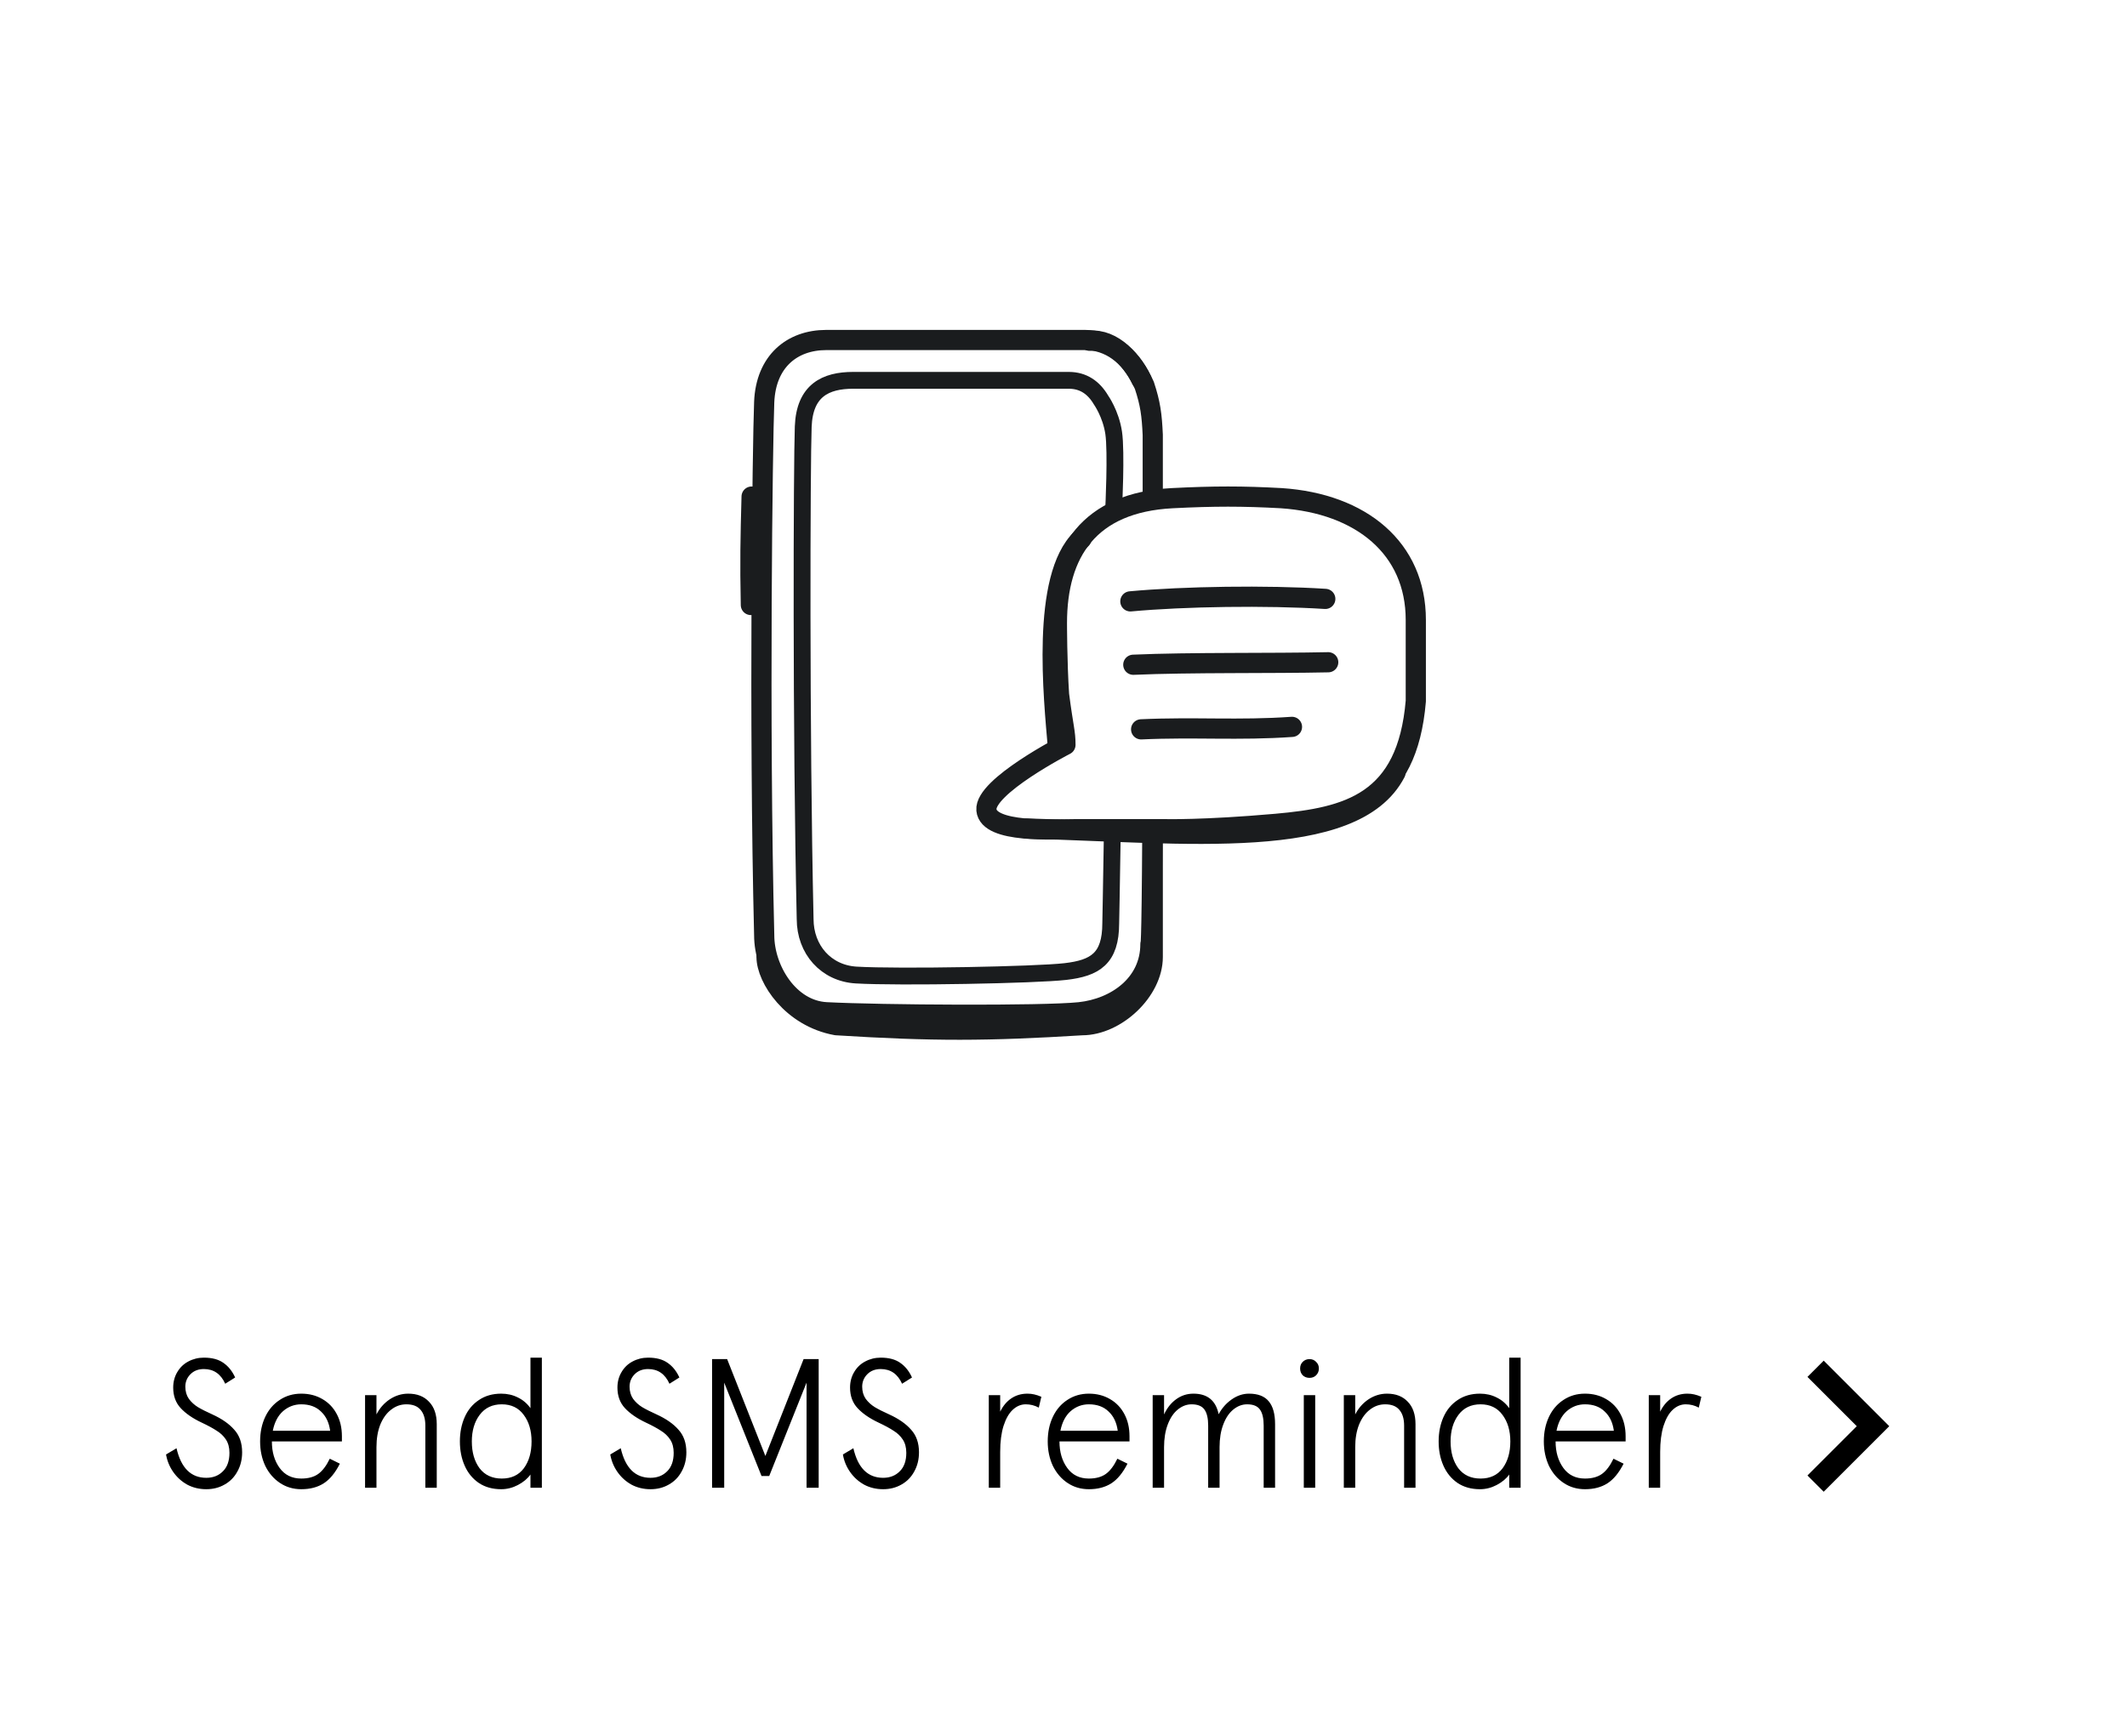 <svg width="158" height="129" viewBox="0 0 158 129" fill="none" xmlns="http://www.w3.org/2000/svg">
<rect x="0" y="0" width="158" height="129" fill="#808080" stroke="none"/>
<g clip-path="url(#clip0_211_23)">
<rect width="158" height="129" fill="white"/>
<rect x="-3.573" y="-3.573" width="166.147" height="137.147" rx="6.4" fill="white"/>
<rect x="-3.573" y="-3.573" width="166.147" height="137.147" rx="6.4" stroke="#D5D6DA" stroke-width="0.853"/>
<path d="M85.599 61.804C85.549 71.002 85.457 70.151 85.457 70.151C85.457 73.119 82.919 74.927 80.186 75.214C77.453 75.5 65.349 75.422 61.383 75.214C58.593 75.067 56.767 72.038 56.767 69.488C56.374 53.725 56.643 32.904 56.767 29.879C56.89 26.853 58.833 25.263 61.383 25.263H80.584C82.422 25.263 83.939 26.413 84.789 28.211" stroke="#1A1C1E" stroke-width="1.5" stroke-miterlimit="10" stroke-linecap="round" stroke-linejoin="round"/>
<path d="M82.726 37.837C82.726 37.837 82.939 33.572 82.726 32.154C82.512 30.736 81.784 29.716 81.784 29.716C81.245 28.803 80.471 28.26 79.397 28.26H63.375C61.326 28.26 59.765 29.011 59.666 31.708C59.566 34.406 59.492 54.228 59.808 68.283C59.808 70.556 61.362 72.318 63.603 72.449C66.79 72.635 76.946 72.444 79.142 72.189C81.338 71.933 82.509 71.24 82.509 68.594C82.509 68.594 82.563 65.985 82.627 61.804" stroke="#1A1C1E" stroke-width="1.25" stroke-miterlimit="10" stroke-linecap="round" stroke-linejoin="round"/>
<path d="M56.942 71.106C56.942 72.664 58.806 75.576 62.123 76.176C69.343 76.63 73.341 76.61 80.383 76.176C82.899 76.176 85.63 73.63 85.63 71.106V62.013M80.941 25.32C82.658 25.152 84.191 26.784 85.007 28.638C85.457 29.998 85.561 30.816 85.63 32.316V36.755" stroke="#1A1C1E" stroke-width="1.5" stroke-miterlimit="10" stroke-linecap="round" stroke-linejoin="round"/>
<path d="M55.777 44.953C55.711 41.739 55.748 39.991 55.832 36.897" stroke="#1A1C1E" stroke-width="1.5" stroke-miterlimit="10" stroke-linecap="round" stroke-linejoin="round"/>
<path d="M78.511 46.299C78.511 41.063 80.891 37.334 87.08 37.016C90.174 36.858 92.316 36.858 95.173 37.016C101.123 37.413 105.17 40.745 105.17 46.061V52.091C104.535 59.629 100.171 60.739 94.776 61.215C89.381 61.691 86.524 61.612 86.524 61.612C84.779 61.612 81.922 61.612 79.86 61.612C78.273 61.612 73.433 61.929 73.275 60.184C73.116 58.438 79.145 55.344 79.145 55.344C79.145 54.392 78.987 54.075 78.669 51.615C78.511 49.235 78.511 46.299 78.511 46.299Z" stroke="#1A1C1E" stroke-width="1.5" stroke-miterlimit="10" stroke-linecap="round" stroke-linejoin="round"/>
<path d="M83.967 44.684C87.969 44.315 94.081 44.223 98.446 44.5" stroke="#1A1C1E" stroke-width="1.5" stroke-miterlimit="10" stroke-linecap="round" stroke-linejoin="round"/>
<path d="M84.185 49.393C88.405 49.208 94.517 49.3 98.664 49.208" stroke="#1A1C1E" stroke-width="1.5" stroke-miterlimit="10" stroke-linecap="round" stroke-linejoin="round"/>
<path d="M84.767 54.193C88.696 54.009 92.043 54.286 95.972 54.009" stroke="#1A1C1E" stroke-width="1.5" stroke-miterlimit="10" stroke-linecap="round" stroke-linejoin="round"/>
<path d="M80.335 40.031C77.321 42.887 78.273 51.853 78.59 55.582" stroke="#1A1C1E" stroke-width="1.5" stroke-miterlimit="10" stroke-linecap="round" stroke-linejoin="round"/>
<path d="M103.662 57.407C100.567 63.358 88.005 61.88 76.262 61.563" stroke="#1A1C1E" stroke-width="1.5" stroke-miterlimit="10" stroke-linecap="round" stroke-linejoin="round"/>
<path d="M15.324 110.654C14.805 110.654 14.332 110.54 13.904 110.312C13.485 110.076 13.139 109.762 12.866 109.37C12.593 108.979 12.415 108.547 12.334 108.073L13.112 107.609C13.449 109.075 14.186 109.807 15.324 109.807C15.824 109.807 16.234 109.648 16.552 109.329C16.88 109.011 17.044 108.551 17.044 107.95C17.044 107.559 16.957 107.231 16.785 106.967C16.612 106.703 16.384 106.485 16.102 106.312C15.829 106.13 15.451 105.925 14.969 105.698C14.313 105.388 13.799 105.033 13.426 104.633C13.053 104.232 12.866 103.723 12.866 103.104C12.866 102.676 12.966 102.294 13.166 101.957C13.367 101.611 13.64 101.347 13.986 101.165C14.341 100.974 14.727 100.878 15.146 100.878C15.756 100.878 16.243 101.01 16.607 101.274C16.971 101.529 17.258 101.889 17.467 102.353L16.73 102.817C16.402 102.089 15.874 101.725 15.146 101.725C14.727 101.725 14.391 101.857 14.136 102.121C13.89 102.375 13.767 102.68 13.767 103.035C13.767 103.381 13.854 103.682 14.027 103.936C14.209 104.182 14.432 104.387 14.696 104.551C14.969 104.715 15.328 104.897 15.774 105.097C16.475 105.416 17.017 105.793 17.399 106.23C17.79 106.658 17.986 107.218 17.986 107.91C17.986 108.447 17.868 108.924 17.631 109.343C17.404 109.762 17.085 110.085 16.675 110.312C16.275 110.54 15.824 110.654 15.324 110.654ZM25.398 107.104H20.196C20.196 107.887 20.387 108.542 20.769 109.07C21.152 109.598 21.689 109.862 22.38 109.862C22.899 109.862 23.318 109.748 23.636 109.521C23.955 109.293 24.242 108.915 24.497 108.387L25.247 108.756C24.902 109.439 24.501 109.926 24.046 110.217C23.591 110.508 23.036 110.654 22.38 110.654C21.789 110.654 21.261 110.499 20.797 110.19C20.332 109.88 19.968 109.457 19.704 108.92C19.45 108.374 19.322 107.768 19.322 107.104C19.322 106.421 19.45 105.811 19.704 105.274C19.959 104.737 20.319 104.319 20.783 104.018C21.247 103.709 21.78 103.554 22.38 103.554C22.963 103.554 23.482 103.686 23.937 103.95C24.401 104.214 24.761 104.587 25.015 105.07C25.27 105.543 25.398 106.094 25.398 106.722V107.104ZM24.524 106.312C24.442 105.702 24.214 105.224 23.841 104.879C23.477 104.524 22.99 104.346 22.38 104.346C21.871 104.346 21.42 104.514 21.029 104.851C20.646 105.188 20.392 105.675 20.264 106.312H24.524ZM27.118 110.545V103.663H27.965V105.097C28.201 104.633 28.529 104.26 28.948 103.977C29.375 103.695 29.835 103.554 30.327 103.554C30.982 103.554 31.496 103.754 31.869 104.155C32.252 104.546 32.443 105.102 32.443 105.821V110.545H31.596V105.93C31.596 105.42 31.478 105.029 31.241 104.756C31.014 104.483 30.663 104.346 30.19 104.346C29.771 104.346 29.394 104.478 29.057 104.742C28.72 104.997 28.452 105.365 28.251 105.848C28.06 106.33 27.965 106.89 27.965 107.527V110.545H27.118ZM37.234 110.654C36.587 110.654 36.032 110.499 35.568 110.19C35.104 109.871 34.753 109.443 34.517 108.906C34.28 108.369 34.162 107.768 34.162 107.104C34.162 106.44 34.28 105.839 34.517 105.302C34.753 104.765 35.104 104.342 35.568 104.032C36.032 103.713 36.587 103.554 37.234 103.554C37.689 103.554 38.103 103.65 38.476 103.841C38.849 104.023 39.159 104.287 39.404 104.633V104.223V100.878H40.251V110.545H39.404V109.971V109.562C39.195 109.862 38.886 110.121 38.476 110.34C38.076 110.549 37.661 110.654 37.234 110.654ZM37.275 109.862C37.985 109.862 38.531 109.607 38.913 109.097C39.295 108.579 39.486 107.914 39.486 107.104C39.486 106.303 39.291 105.643 38.899 105.124C38.517 104.605 37.975 104.346 37.275 104.346C36.574 104.346 36.028 104.605 35.636 105.124C35.245 105.643 35.049 106.303 35.049 107.104C35.049 107.914 35.24 108.579 35.623 109.097C36.014 109.607 36.565 109.862 37.275 109.862ZM48.323 110.654C47.804 110.654 47.331 110.54 46.903 110.312C46.484 110.076 46.139 109.762 45.865 109.37C45.592 108.979 45.415 108.547 45.333 108.073L46.111 107.609C46.448 109.075 47.185 109.807 48.323 109.807C48.824 109.807 49.233 109.648 49.552 109.329C49.879 109.011 50.043 108.551 50.043 107.95C50.043 107.559 49.957 107.231 49.784 106.967C49.611 106.703 49.383 106.485 49.101 106.312C48.828 106.13 48.45 105.925 47.968 105.698C47.313 105.388 46.798 105.033 46.425 104.633C46.052 104.232 45.865 103.723 45.865 103.104C45.865 102.676 45.966 102.294 46.166 101.957C46.366 101.611 46.639 101.347 46.985 101.165C47.34 100.974 47.727 100.878 48.145 100.878C48.755 100.878 49.242 101.01 49.606 101.274C49.971 101.529 50.257 101.889 50.467 102.353L49.729 102.817C49.402 102.089 48.874 101.725 48.145 101.725C47.727 101.725 47.39 101.857 47.135 102.121C46.889 102.375 46.767 102.68 46.767 103.035C46.767 103.381 46.853 103.682 47.026 103.936C47.208 104.182 47.431 104.387 47.695 104.551C47.968 104.715 48.328 104.897 48.773 105.097C49.474 105.416 50.016 105.793 50.398 106.23C50.79 106.658 50.985 107.218 50.985 107.91C50.985 108.447 50.867 108.924 50.63 109.343C50.403 109.762 50.084 110.085 49.675 110.312C49.274 110.54 48.824 110.654 48.323 110.654ZM53.796 110.545H52.895V100.987H54.014L56.854 108.183L59.694 100.987H60.814V110.545H59.913V102.735L57.141 109.671H56.568L53.796 102.735V110.545ZM65.603 110.654C65.084 110.654 64.611 110.54 64.183 110.312C63.764 110.076 63.418 109.762 63.145 109.37C62.872 108.979 62.694 108.547 62.613 108.073L63.391 107.609C63.728 109.075 64.465 109.807 65.603 109.807C66.103 109.807 66.513 109.648 66.831 109.329C67.159 109.011 67.323 108.551 67.323 107.95C67.323 107.559 67.237 107.231 67.064 106.967C66.891 106.703 66.663 106.485 66.381 106.312C66.108 106.13 65.73 105.925 65.248 105.698C64.592 105.388 64.078 105.033 63.705 104.633C63.332 104.232 63.145 103.723 63.145 103.104C63.145 102.676 63.245 102.294 63.446 101.957C63.646 101.611 63.919 101.347 64.265 101.165C64.62 100.974 65.007 100.878 65.425 100.878C66.035 100.878 66.522 101.01 66.886 101.274C67.25 101.529 67.537 101.889 67.746 102.353L67.009 102.817C66.681 102.089 66.153 101.725 65.425 101.725C65.007 101.725 64.67 101.857 64.415 102.121C64.169 102.375 64.046 102.68 64.046 103.035C64.046 103.381 64.133 103.682 64.306 103.936C64.488 104.182 64.711 104.387 64.975 104.551C65.248 104.715 65.607 104.897 66.053 105.097C66.754 105.416 67.296 105.793 67.678 106.23C68.069 106.658 68.265 107.218 68.265 107.91C68.265 108.447 68.147 108.924 67.91 109.343C67.683 109.762 67.364 110.085 66.954 110.312C66.554 110.54 66.103 110.654 65.603 110.654ZM73.451 110.545V103.663H74.297V104.892C74.506 104.464 74.779 104.137 75.116 103.909C75.462 103.673 75.863 103.554 76.318 103.554C76.5 103.554 76.668 103.572 76.823 103.609C76.987 103.645 77.164 103.704 77.355 103.786L77.164 104.592C76.864 104.428 76.541 104.346 76.195 104.346C75.84 104.346 75.517 104.483 75.225 104.756C74.943 105.02 74.716 105.42 74.543 105.957C74.379 106.485 74.297 107.127 74.297 107.882V110.545H73.451ZM83.903 107.104H78.701C78.701 107.887 78.892 108.542 79.275 109.07C79.657 109.598 80.194 109.862 80.886 109.862C81.405 109.862 81.823 109.748 82.142 109.521C82.46 109.293 82.747 108.915 83.002 108.387L83.753 108.756C83.407 109.439 83.007 109.926 82.552 110.217C82.096 110.508 81.541 110.654 80.886 110.654C80.294 110.654 79.766 110.499 79.302 110.19C78.838 109.88 78.474 109.457 78.21 108.92C77.955 108.374 77.828 107.768 77.828 107.104C77.828 106.421 77.955 105.811 78.21 105.274C78.465 104.737 78.824 104.319 79.288 104.018C79.753 103.709 80.285 103.554 80.886 103.554C81.468 103.554 81.987 103.686 82.442 103.95C82.906 104.214 83.266 104.587 83.521 105.07C83.776 105.543 83.903 106.094 83.903 106.722V107.104ZM83.029 106.312C82.948 105.702 82.72 105.224 82.347 104.879C81.983 104.524 81.496 104.346 80.886 104.346C80.376 104.346 79.926 104.514 79.534 104.851C79.152 105.188 78.897 105.675 78.77 106.312H83.029ZM85.624 110.545V103.663H86.47V105.097C86.689 104.624 86.984 104.25 87.358 103.977C87.74 103.695 88.172 103.554 88.655 103.554C89.692 103.554 90.316 104.064 90.525 105.083C90.762 104.637 91.08 104.273 91.481 103.991C91.89 103.7 92.323 103.554 92.778 103.554C93.442 103.554 93.929 103.741 94.239 104.114C94.557 104.487 94.717 105.056 94.717 105.821V110.545H93.87V105.93C93.87 105.393 93.779 104.997 93.597 104.742C93.415 104.478 93.097 104.346 92.641 104.346C92.268 104.346 91.922 104.478 91.604 104.742C91.294 104.997 91.049 105.365 90.867 105.848C90.684 106.33 90.593 106.89 90.593 107.527V110.545H89.747V105.93C89.747 105.393 89.656 104.997 89.474 104.742C89.292 104.478 88.973 104.346 88.518 104.346C88.145 104.346 87.799 104.478 87.481 104.742C87.171 104.997 86.925 105.365 86.743 105.848C86.561 106.33 86.47 106.89 86.47 107.527V110.545H85.624ZM97.697 110.545H96.85V103.663H97.697V110.545ZM97.273 102.38C97.073 102.38 96.905 102.316 96.768 102.189C96.641 102.052 96.577 101.884 96.577 101.684C96.577 101.483 96.641 101.32 96.768 101.192C96.905 101.056 97.073 100.987 97.273 100.987C97.474 100.987 97.637 101.056 97.765 101.192C97.901 101.32 97.97 101.483 97.97 101.684C97.97 101.884 97.901 102.052 97.765 102.189C97.637 102.316 97.474 102.38 97.273 102.38ZM99.823 110.545V103.663H100.67V105.097C100.907 104.633 101.234 104.26 101.653 103.977C102.081 103.695 102.54 103.554 103.032 103.554C103.687 103.554 104.201 103.754 104.575 104.155C104.957 104.546 105.148 105.102 105.148 105.821V110.545H104.302V105.93C104.302 105.42 104.183 105.029 103.947 104.756C103.719 104.483 103.369 104.346 102.895 104.346C102.477 104.346 102.099 104.478 101.762 104.742C101.425 104.997 101.157 105.365 100.957 105.848C100.765 106.33 100.67 106.89 100.67 107.527V110.545H99.823ZM109.939 110.654C109.293 110.654 108.737 110.499 108.273 110.19C107.809 109.871 107.459 109.443 107.222 108.906C106.985 108.369 106.867 107.768 106.867 107.104C106.867 106.44 106.985 105.839 107.222 105.302C107.459 104.765 107.809 104.342 108.273 104.032C108.737 103.713 109.293 103.554 109.939 103.554C110.394 103.554 110.808 103.65 111.181 103.841C111.555 104.023 111.864 104.287 112.11 104.633V104.223V100.878H112.956V110.545H112.11V109.971V109.562C111.9 109.862 111.591 110.121 111.181 110.34C110.781 110.549 110.367 110.654 109.939 110.654ZM109.98 109.862C110.69 109.862 111.236 109.607 111.618 109.097C112.001 108.579 112.192 107.914 112.192 107.104C112.192 106.303 111.996 105.643 111.605 105.124C111.222 104.605 110.681 104.346 109.98 104.346C109.279 104.346 108.733 104.605 108.342 105.124C107.95 105.643 107.754 106.303 107.754 107.104C107.754 107.914 107.946 108.579 108.328 109.097C108.719 109.607 109.27 109.862 109.98 109.862ZM120.756 107.104H115.554C115.554 107.887 115.745 108.542 116.127 109.07C116.51 109.598 117.047 109.862 117.738 109.862C118.257 109.862 118.676 109.748 118.995 109.521C119.313 109.293 119.6 108.915 119.855 108.387L120.606 108.756C120.26 109.439 119.859 109.926 119.404 110.217C118.949 110.508 118.394 110.654 117.738 110.654C117.147 110.654 116.619 110.499 116.155 110.19C115.69 109.88 115.326 109.457 115.062 108.92C114.808 108.374 114.68 107.768 114.68 107.104C114.68 106.421 114.808 105.811 115.062 105.274C115.317 104.737 115.677 104.319 116.141 104.018C116.605 103.709 117.138 103.554 117.738 103.554C118.321 103.554 118.84 103.686 119.295 103.95C119.759 104.214 120.119 104.587 120.373 105.07C120.628 105.543 120.756 106.094 120.756 106.722V107.104ZM119.882 106.312C119.8 105.702 119.573 105.224 119.199 104.879C118.835 104.524 118.348 104.346 117.738 104.346C117.229 104.346 116.778 104.514 116.387 104.851C116.005 105.188 115.75 105.675 115.622 106.312H119.882ZM122.476 110.545V103.663H123.323V104.892C123.532 104.464 123.805 104.137 124.142 103.909C124.488 103.673 124.888 103.554 125.343 103.554C125.525 103.554 125.694 103.572 125.849 103.609C126.012 103.645 126.19 103.704 126.381 103.786L126.19 104.592C125.89 104.428 125.566 104.346 125.221 104.346C124.866 104.346 124.542 104.483 124.251 104.756C123.969 105.02 123.741 105.42 123.569 105.957C123.405 106.485 123.323 107.127 123.323 107.882V110.545H122.476Z" fill="black"/>
<path fill-rule="evenodd" clip-rule="evenodd" d="M140.34 105.971L135.47 110.841L134.263 109.634L137.926 105.971L134.263 102.308L135.47 101.101L140.34 105.971Z" fill="black"/>
</g>
<defs>
<clipPath id="clip0_211_23">
<rect width="158" height="129" fill="white"/>
</clipPath>
</defs>
</svg>
